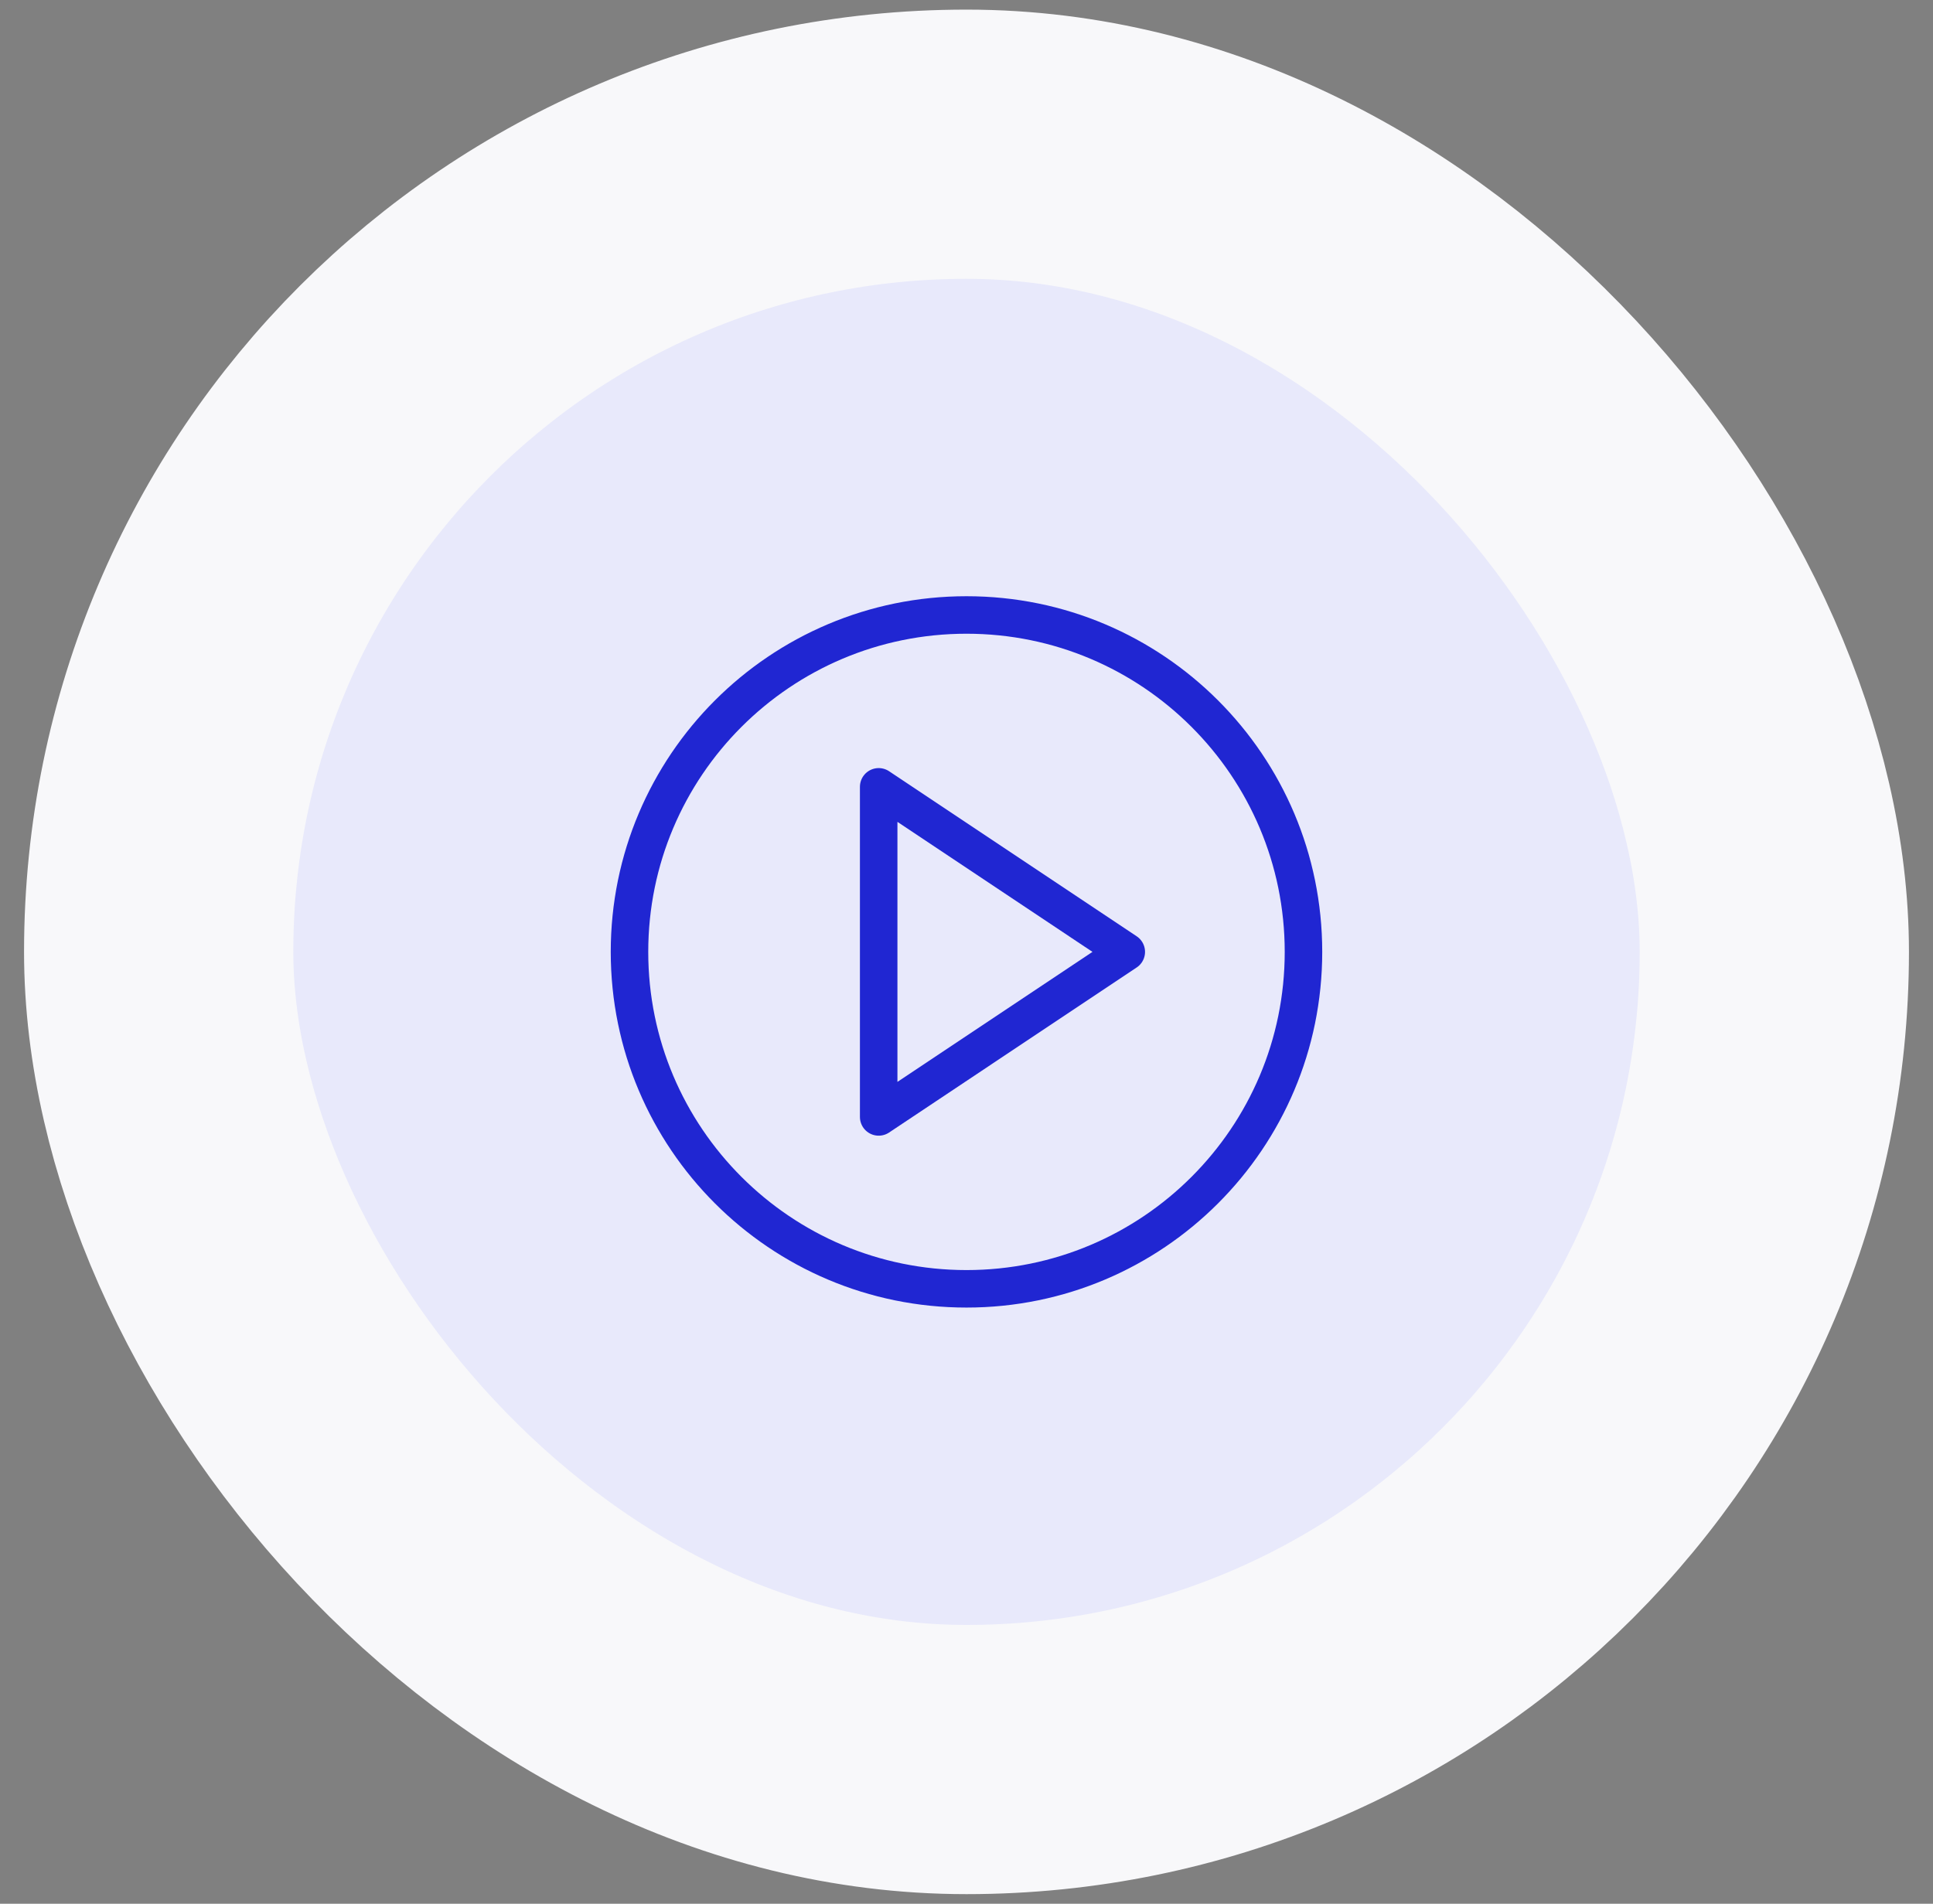 <svg width="67" height="66" viewBox="0 0 67 66" fill="none" xmlns="http://www.w3.org/2000/svg">
<rect x="0" y="0" width="67" height="66" fill="#808080" stroke="none"/>
<rect x="5.5" y="5" width="56" height="56" rx="28" fill="#E8E9FB"/>
<rect x="5.5" y="5" width="56" height="56" rx="28" stroke="#F8F8FA" stroke-width="9.333"/>
<path d="M33.5 44.681C39.951 44.681 45.18 39.451 45.18 33C45.18 26.549 39.951 21.32 33.5 21.32C27.049 21.32 21.819 26.549 21.819 33C21.819 39.451 27.049 44.681 33.5 44.681Z" stroke="#2026D2" stroke-width="1.3" stroke-linecap="round" stroke-linejoin="round"/>
<path d="M39.038 33L30.456 27.278V38.722L39.038 33Z" stroke="#2026D2" stroke-width="1.3" stroke-linecap="round" stroke-linejoin="round"/>
</svg>
